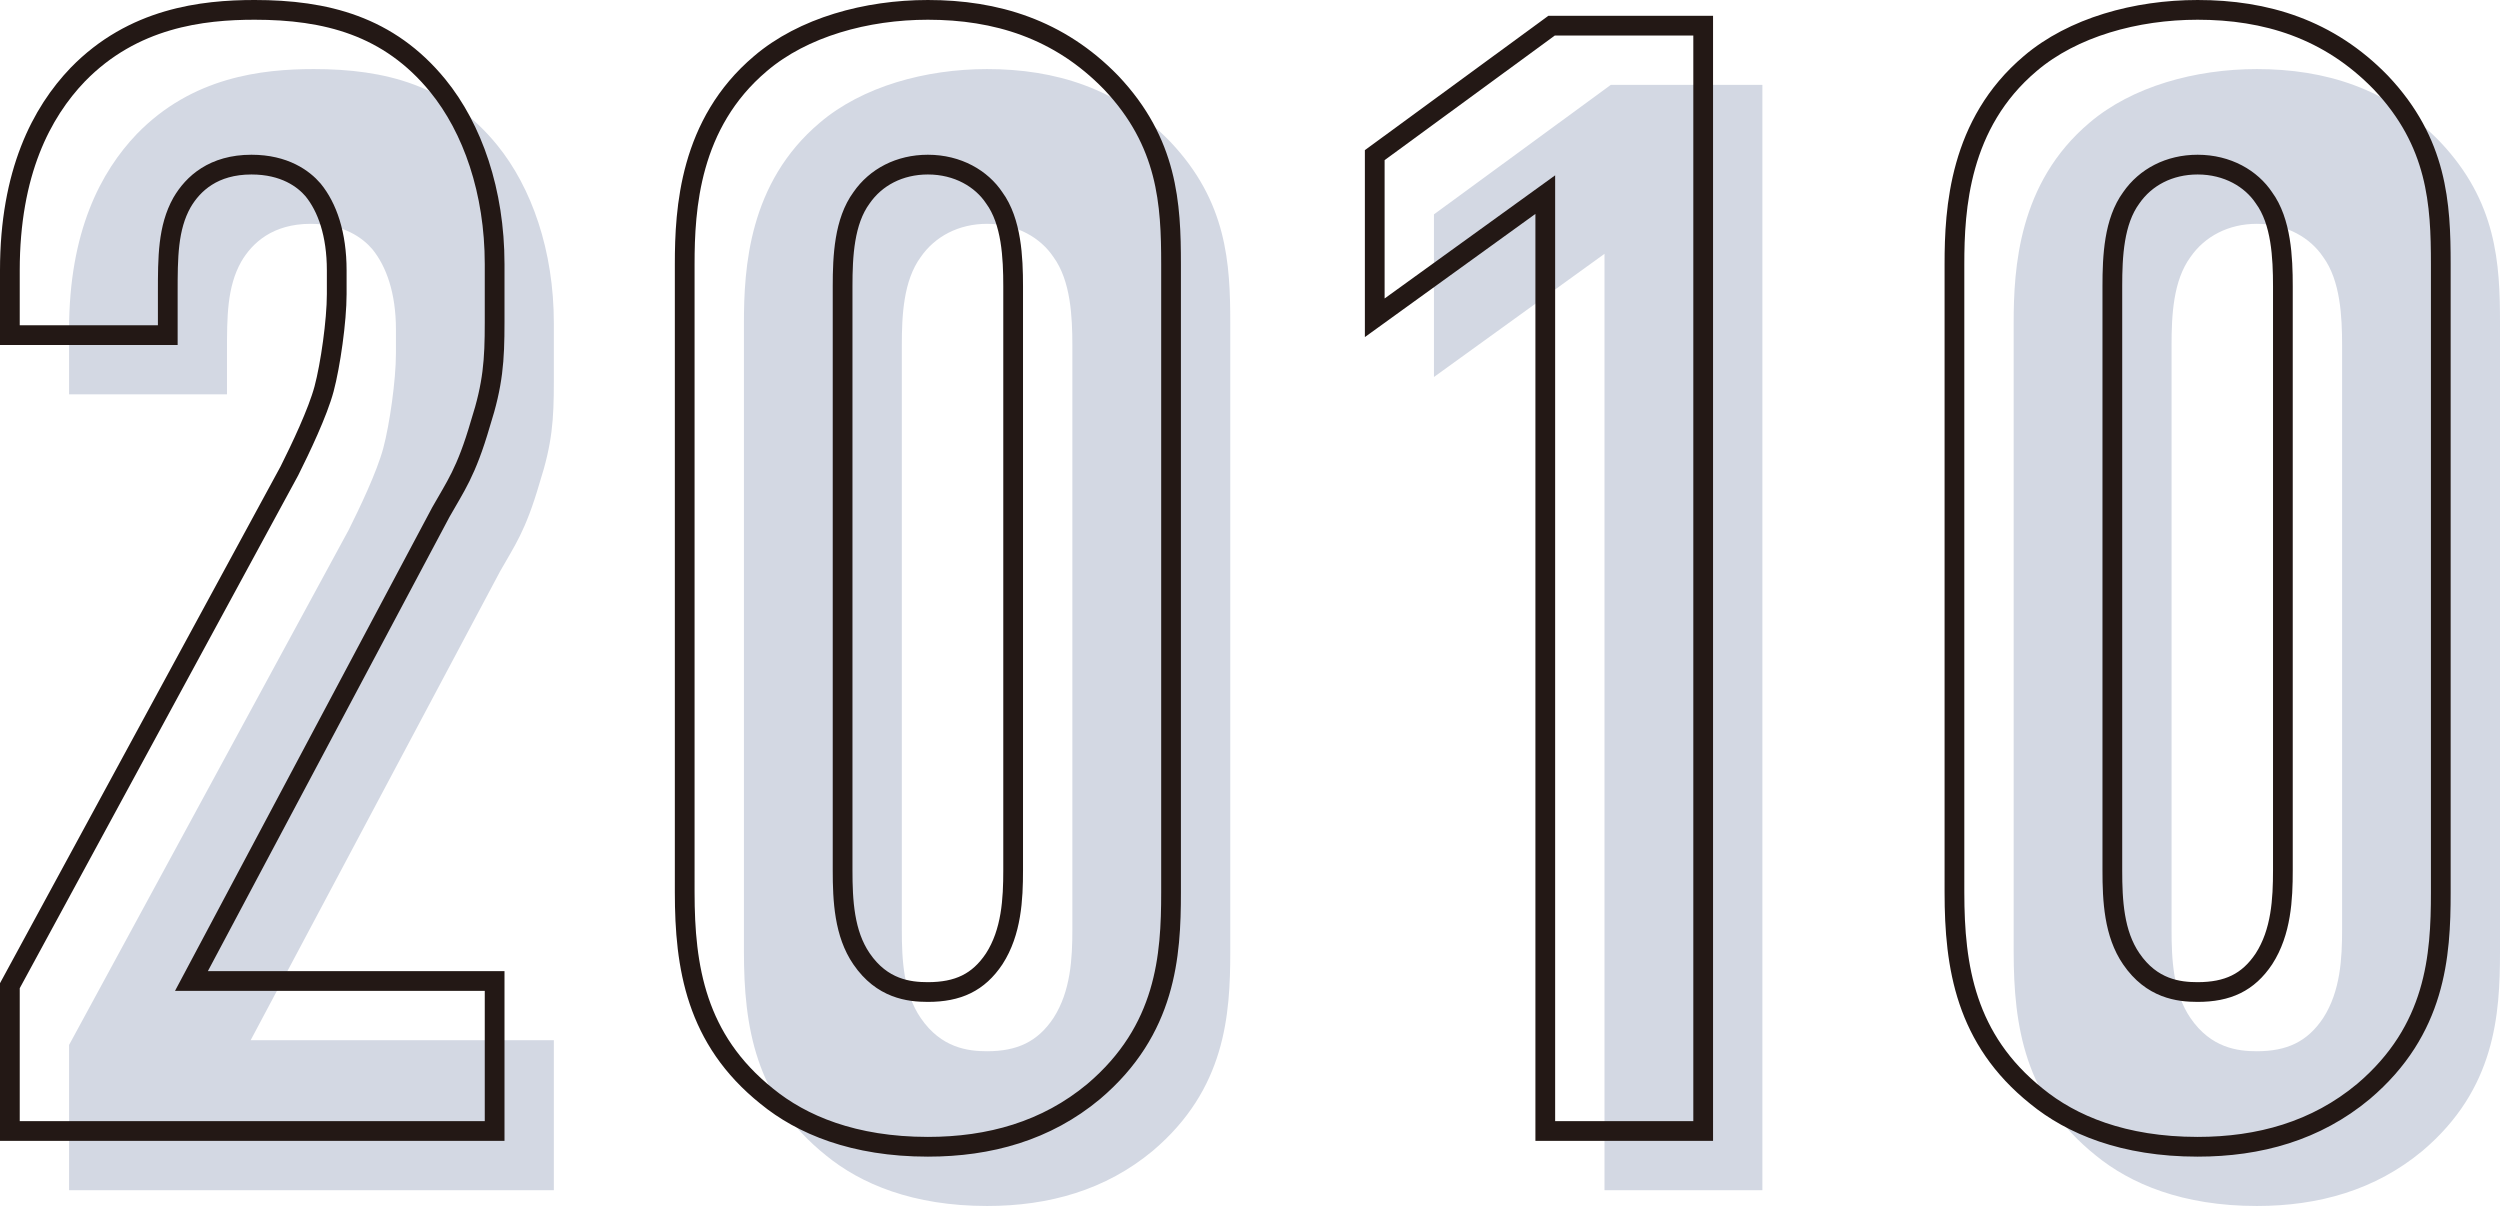 <?xml version="1.0" encoding="UTF-8"?><svg id="_イヤー_2" xmlns="http://www.w3.org/2000/svg" viewBox="0 0 126.66 61.1"><defs><style>.cls-1{fill:none;stroke:#231815;stroke-miterlimit:10;}.cls-2{fill:#d3d8e3;}</style></defs><g id="_号"><g><g><path class="cls-2" d="M3.5,16.7c0-4.96,1.6-8,3.44-9.92,2.8-2.88,6.32-3.28,8.96-3.28,3.6,0,6.8,.8,9.28,3.84,1.76,2.16,2.88,5.36,2.88,9.04v2.96c0,1.92-.08,3.12-.72,5.12-.72,2.48-1.28,3.2-2,4.48l-12.64,23.76h15.36v7.6H3.5v-7.36l14.16-26.08c.56-1.12,1.44-2.96,1.76-4.16,.32-1.2,.64-3.44,.64-4.8v-1.2c0-1.84-.48-3.2-1.2-4.08-.48-.56-1.44-1.28-3.12-1.28-1.92,0-2.96,.96-3.52,1.92-.72,1.28-.72,2.8-.72,4.56v2.16H3.5v-3.28Z"/><path class="cls-2" d="M37.69,16.38c0-2.8,.24-7.12,3.84-10.16,2.16-1.84,5.36-2.72,8.48-2.72,3.44,0,6.64,.96,9.28,3.68,2.88,3.04,3.04,6.16,3.04,9.2v31.84c0,3.2-.24,6.96-3.92,10.08-2.4,2-5.28,2.8-8.4,2.8-3.76,0-6.4-1.12-8.16-2.56-3.6-2.88-4.16-6.56-4.16-10.32V16.38Zm16.64,1.12c0-1.44-.08-3.28-.96-4.48-.64-.96-1.84-1.68-3.36-1.68-1.44,0-2.64,.64-3.36,1.68-.88,1.2-.96,2.96-.96,4.48v29.6c0,1.52,.08,3.2,.96,4.48,1.04,1.52,2.4,1.68,3.36,1.68,1.52,0,2.56-.48,3.36-1.68,.88-1.36,.96-3.04,.96-4.48V17.5Z"/><path class="cls-2" d="M81.29,12.86l-8.64,6.24V10.86l8.96-6.56h7.68V60.3h-8V12.86Z"/><path class="cls-2" d="M102.02,16.38c0-2.8,.24-7.12,3.84-10.16,2.16-1.84,5.36-2.72,8.48-2.72,3.44,0,6.64,.96,9.28,3.68,2.88,3.04,3.04,6.16,3.04,9.2v31.84c0,3.2-.24,6.96-3.92,10.08-2.4,2-5.28,2.8-8.4,2.8-3.76,0-6.4-1.12-8.16-2.56-3.6-2.88-4.16-6.56-4.16-10.32V16.38Zm16.64,1.12c0-1.44-.08-3.28-.96-4.48-.64-.96-1.84-1.68-3.36-1.68-1.44,0-2.64,.64-3.36,1.68-.88,1.2-.96,2.96-.96,4.48v29.6c0,1.52,.08,3.2,.96,4.48,1.04,1.52,2.4,1.68,3.36,1.68,1.52,0,2.56-.48,3.36-1.68,.88-1.36,.96-3.04,.96-4.48V17.5Z"/></g><g><path class="cls-1" d="M.5,13.7C.5,8.74,2.1,5.7,3.94,3.78,6.74,.9,10.26,.5,12.9,.5c3.6,0,6.8,.8,9.28,3.84,1.76,2.16,2.88,5.36,2.88,9.04v2.96c0,1.92-.08,3.12-.72,5.12-.72,2.48-1.28,3.2-2,4.48l-12.64,23.76h15.36v7.6H.5v-7.36L14.66,23.86c.56-1.12,1.44-2.96,1.76-4.16,.32-1.2,.64-3.44,.64-4.8v-1.2c0-1.84-.48-3.2-1.2-4.08-.48-.56-1.44-1.28-3.12-1.28-1.92,0-2.96,.96-3.52,1.92-.72,1.28-.72,2.8-.72,4.56v2.16H.5v-3.28Z"/><path class="cls-1" d="M34.69,13.38c0-2.8,.24-7.12,3.84-10.16,2.16-1.84,5.36-2.72,8.48-2.72,3.44,0,6.64,.96,9.28,3.68,2.88,3.04,3.04,6.16,3.04,9.2v31.84c0,3.2-.24,6.96-3.92,10.08-2.4,2-5.28,2.8-8.4,2.8-3.76,0-6.4-1.12-8.16-2.56-3.6-2.88-4.16-6.56-4.16-10.32V13.38Zm16.64,1.12c0-1.44-.08-3.28-.96-4.48-.64-.96-1.84-1.68-3.36-1.68-1.44,0-2.64,.64-3.36,1.68-.88,1.2-.96,2.96-.96,4.48v29.6c0,1.52,.08,3.2,.96,4.48,1.04,1.52,2.4,1.68,3.36,1.68,1.52,0,2.56-.48,3.36-1.68,.88-1.36,.96-3.04,.96-4.48V14.5Z"/><path class="cls-1" d="M78.29,9.86l-8.64,6.24V7.86l8.96-6.56h7.68V57.3h-8V9.86Z"/><path class="cls-1" d="M99.02,13.38c0-2.8,.24-7.12,3.84-10.16,2.16-1.84,5.36-2.72,8.48-2.72,3.44,0,6.64,.96,9.28,3.68,2.88,3.04,3.04,6.16,3.04,9.2v31.84c0,3.2-.24,6.96-3.92,10.08-2.4,2-5.28,2.8-8.4,2.8-3.76,0-6.4-1.12-8.16-2.56-3.6-2.88-4.16-6.56-4.16-10.32V13.38Zm16.64,1.12c0-1.44-.08-3.28-.96-4.48-.64-.96-1.84-1.68-3.36-1.68-1.44,0-2.64,.64-3.36,1.68-.88,1.2-.96,2.96-.96,4.48v29.6c0,1.52,.08,3.2,.96,4.48,1.04,1.52,2.4,1.68,3.36,1.68,1.52,0,2.56-.48,3.36-1.68,.88-1.36,.96-3.04,.96-4.48V14.5Z"/></g></g></g></svg>